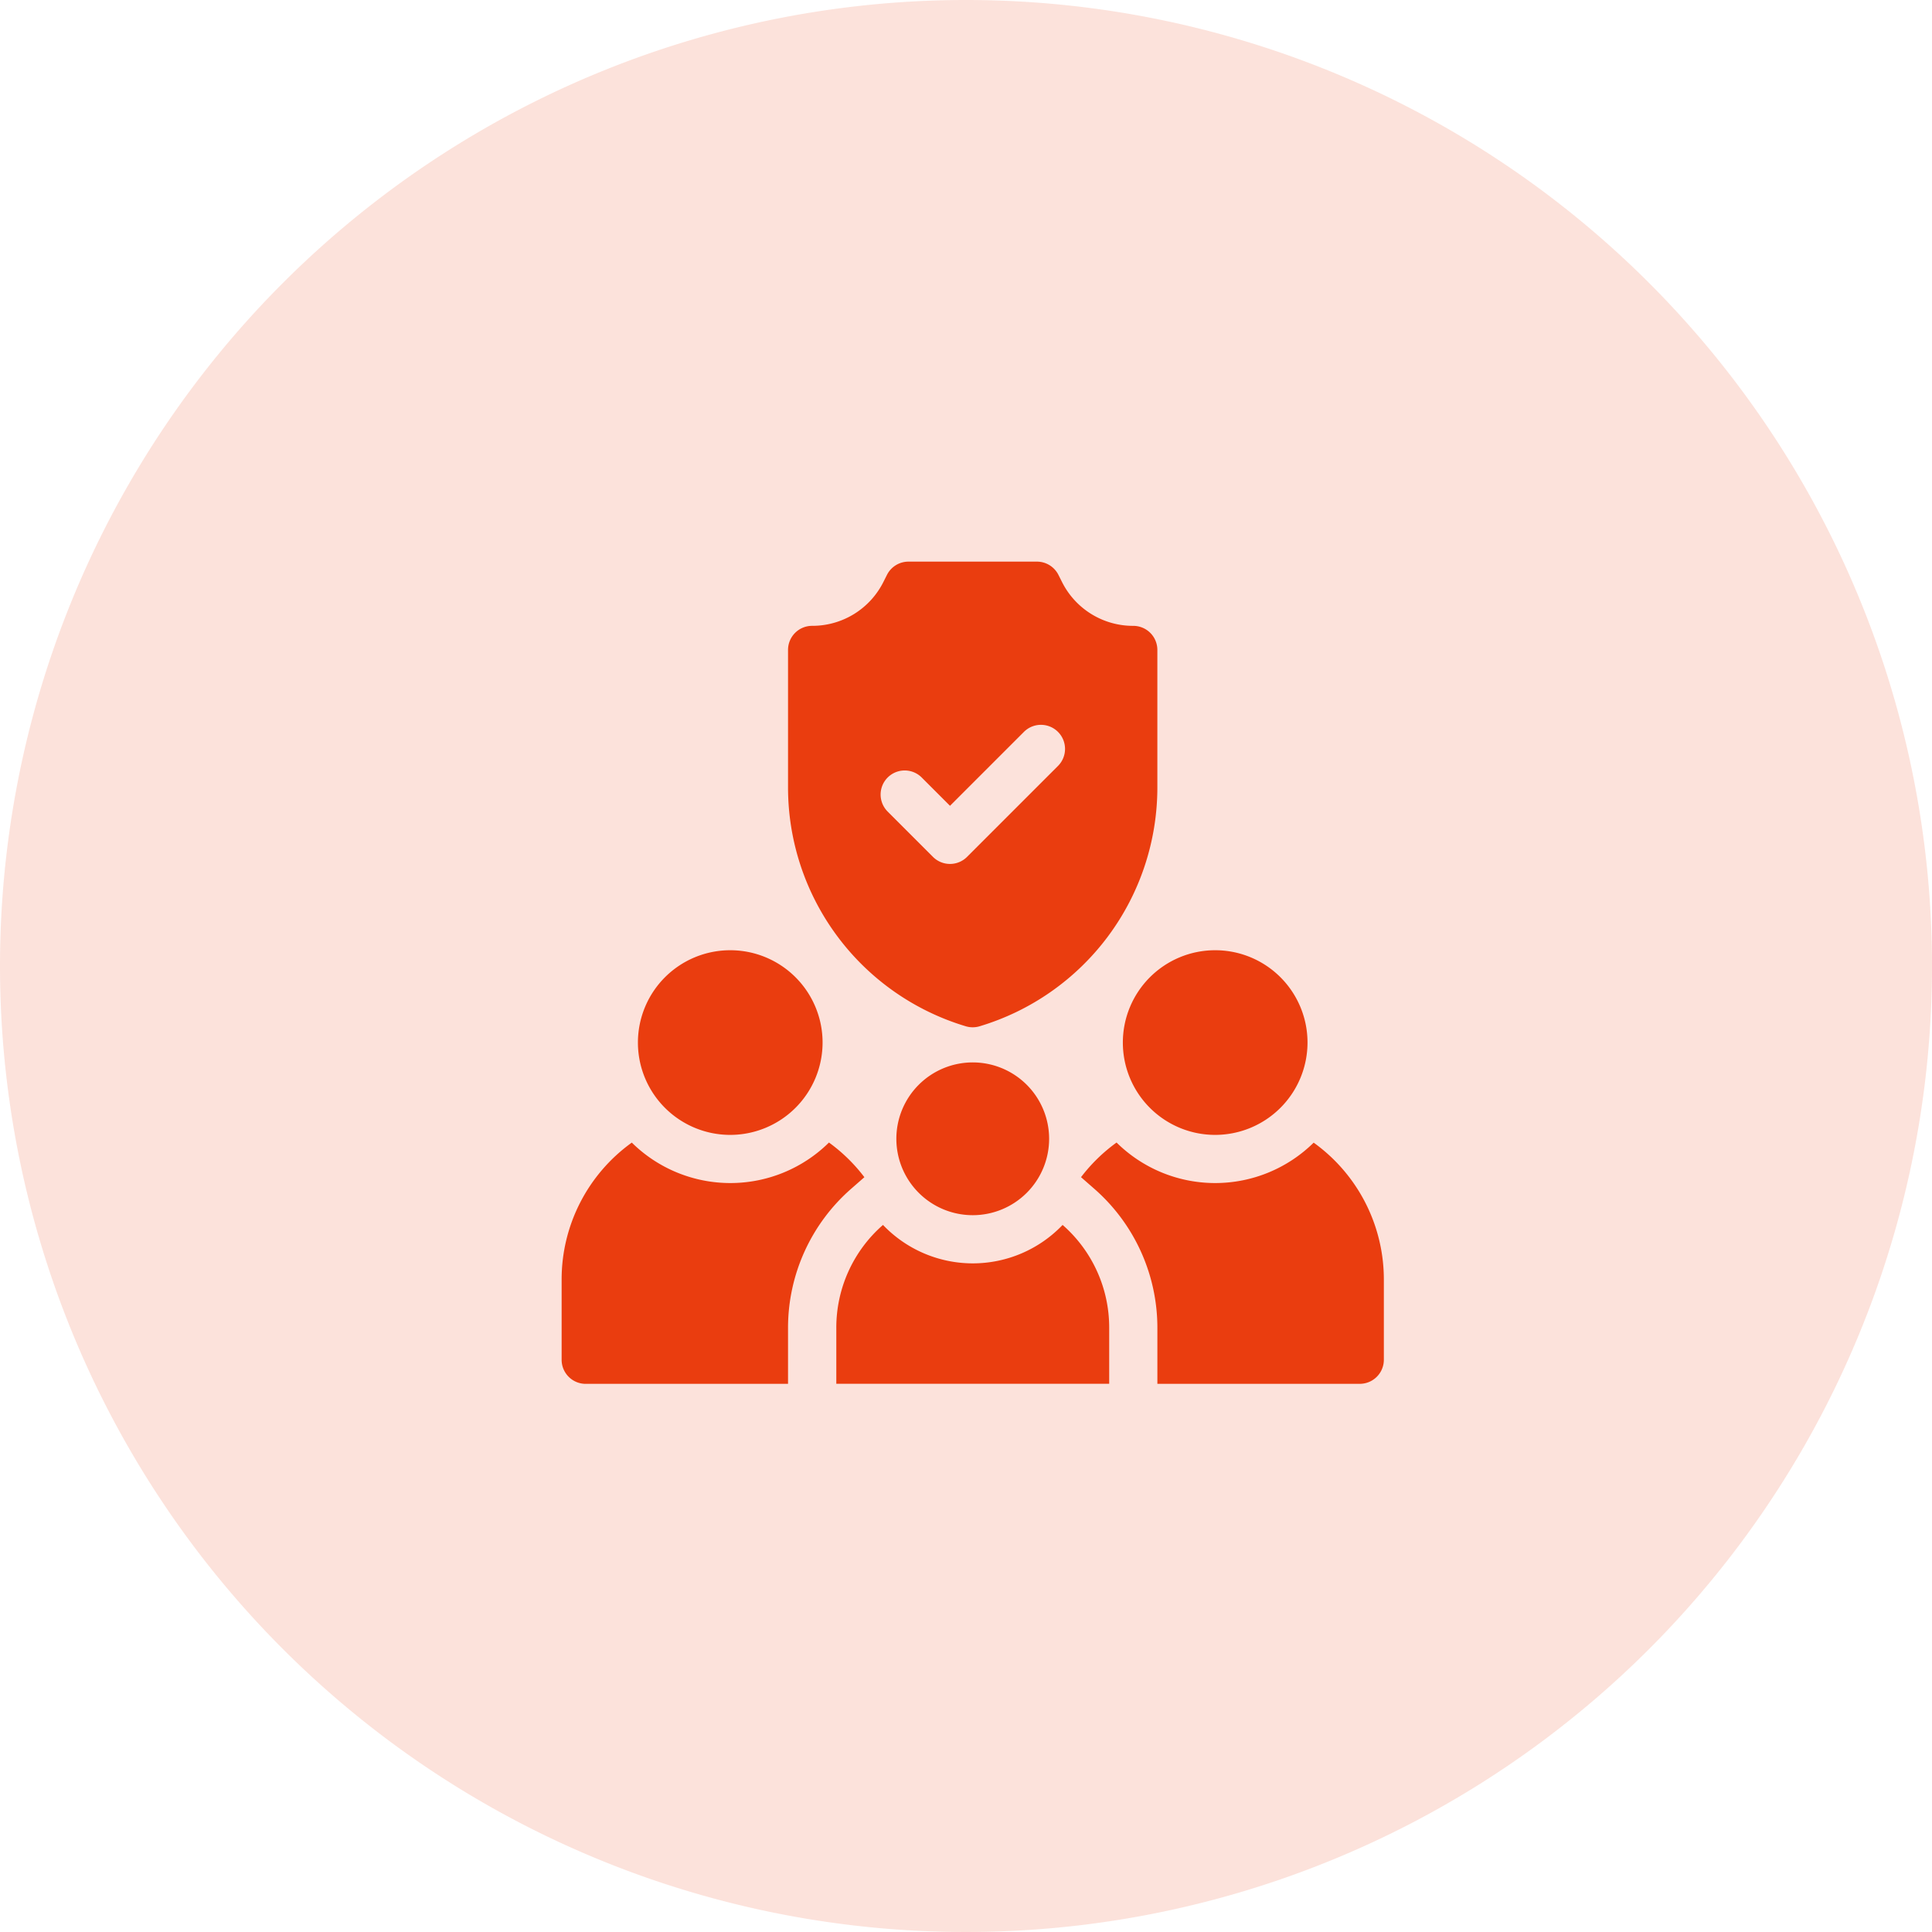 <svg id="Group_80674" data-name="Group 80674" xmlns="http://www.w3.org/2000/svg" width="86" height="86" viewBox="0 0 86 86">
  <path id="Path_155122" data-name="Path 155122" d="M43,0A43,43,0,1,1,0,43,43,43,0,0,1,43,0Z" fill="rgba(234,61,15,0.15)"/>
  <g id="Group_80675" data-name="Group 80675" transform="translate(25 25)">
    <path id="Path_156486" data-name="Path 156486" d="M29.092,25.518a4.11,4.11,0,1,1,4.11-4.11A4.115,4.115,0,0,1,29.092,25.518Zm-21.586,0a4.11,4.11,0,1,1,4.11-4.11A4.115,4.115,0,0,1,7.505,25.518ZM25.446,2.859A3.535,3.535,0,0,1,22.268.895l-.151-.3A1.072,1.072,0,0,0,21.158,0H15.439a1.072,1.072,0,0,0-.959.593l-.151.3a3.535,3.535,0,0,1-3.179,1.965,1.072,1.072,0,0,0-1.072,1.072V10.05A11.1,11.1,0,0,0,17.99,20.683a1.072,1.072,0,0,0,.616,0A11.1,11.1,0,0,0,26.518,10.05V3.931A1.072,1.072,0,0,0,25.446,2.859ZM22.089,9.1l-4.043,4.043a1.072,1.072,0,0,1-1.516,0l-2.022-2.022a1.072,1.072,0,0,1,1.516-1.516l1.264,1.264,3.285-3.285A1.072,1.072,0,1,1,22.089,9.1ZM33.476,25.863a6.243,6.243,0,0,1-8.774-.005A7.513,7.513,0,0,0,23.12,27.4l.589.516a8.222,8.222,0,0,1,2.81,6.183v2.5h9.006A1.072,1.072,0,0,0,36.6,35.525V31.951A7.5,7.5,0,0,0,33.476,25.863Zm-30.355,0A7.5,7.5,0,0,0,0,31.951v3.574A1.072,1.072,0,0,0,1.072,36.6h9.006V34.1a8.222,8.222,0,0,1,2.81-6.183l.589-.516A7.514,7.514,0,0,0,11.9,25.858a6.243,6.243,0,0,1-8.774.005ZM22.3,29.526a5.526,5.526,0,0,1-7.995,0,6.062,6.062,0,0,0-2.078,4.57v2.5H24.374V34.1A6.062,6.062,0,0,0,22.3,29.526Zm-4-.434a3.4,3.4,0,1,1,3.4-3.4A3.4,3.4,0,0,1,18.3,29.092Z" transform="translate(0 0)" fill="#ea3d0f"/>
  </g>
</svg>
